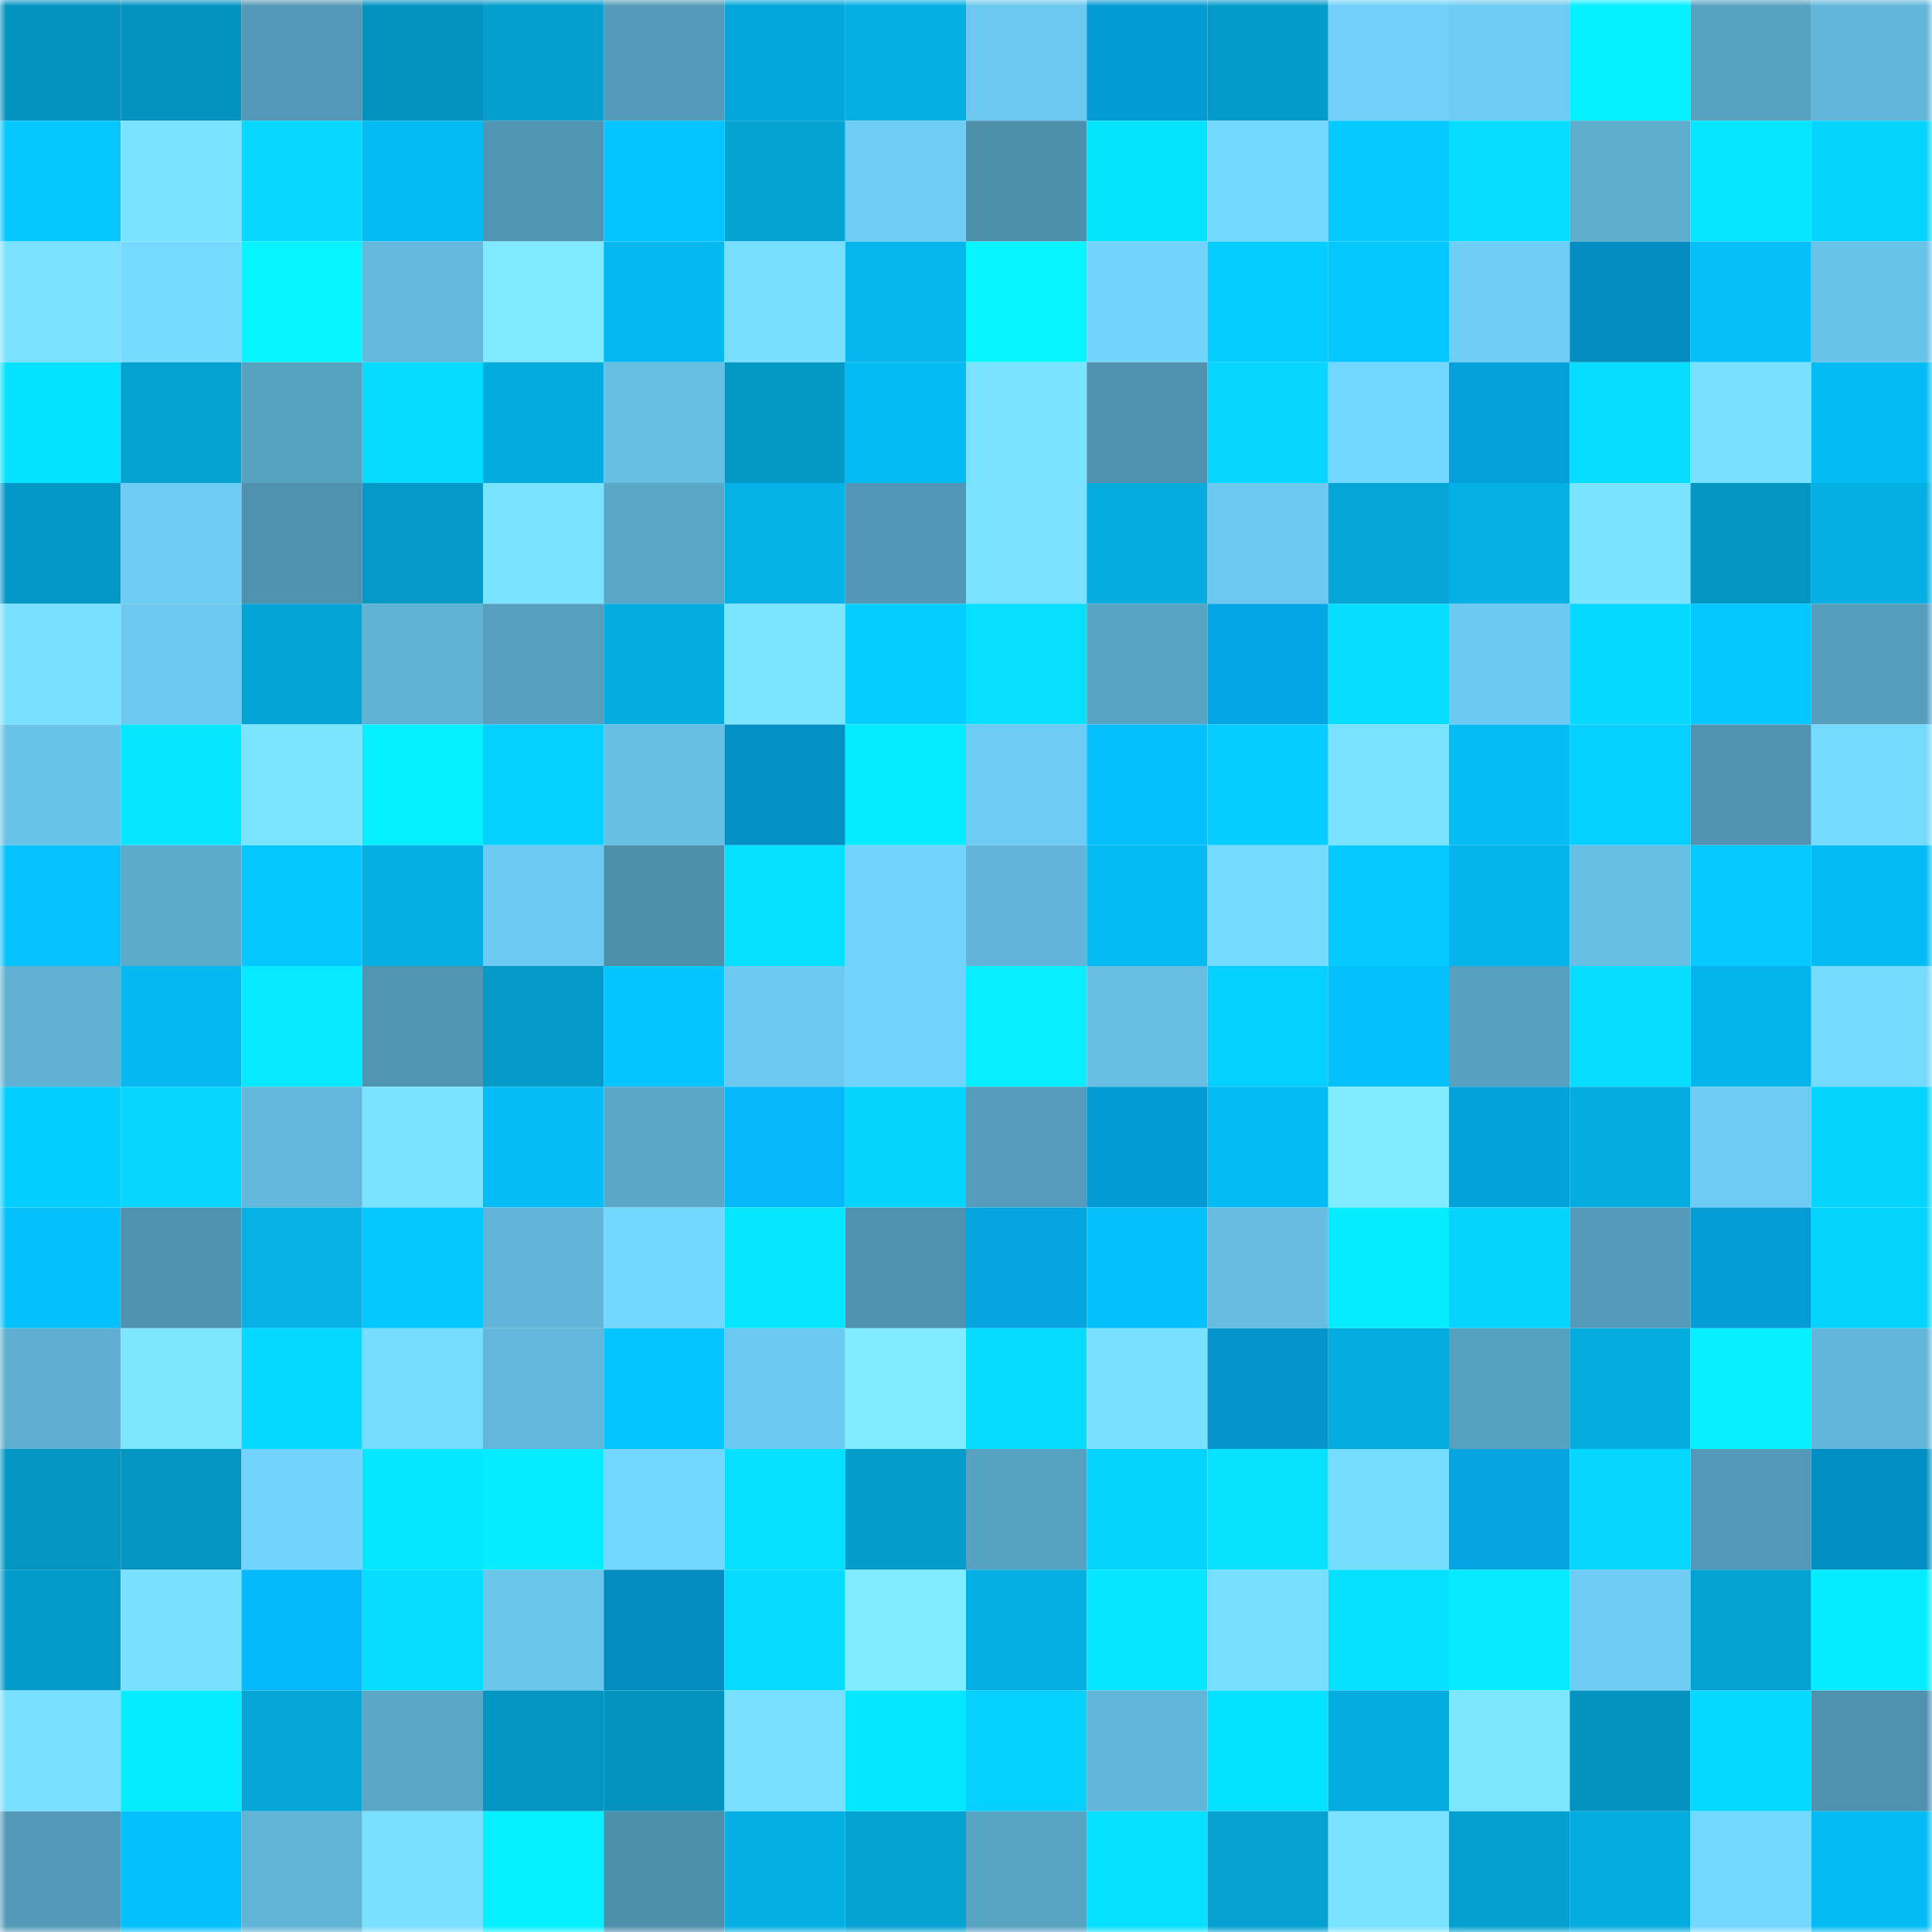 <svg viewBox="0 0 160 160" fill="none" role="img" xmlns="http://www.w3.org/2000/svg" width="240" height="240" name="ens%2Cdev.risedle.eth"><mask id="138542372" mask-type="alpha" maskUnits="userSpaceOnUse" x="0" y="0" width="160" height="160"><rect width="160" height="160" fill="#FFFFFF"></rect></mask><g mask="url(#138542372)"><rect x="0" y="0" width="10" height="10" fill="#0493bf"></rect><rect x="10" y="0" width="10" height="10" fill="#0493bf"></rect><rect x="20" y="0" width="10" height="10" fill="#5399b7"></rect><rect x="30" y="0" width="10" height="10" fill="#0493bf"></rect><rect x="40" y="0" width="10" height="10" fill="#049fce"></rect><rect x="50" y="0" width="10" height="10" fill="#549bb9"></rect><rect x="60" y="0" width="10" height="10" fill="#04a7d9"></rect><rect x="70" y="0" width="10" height="10" fill="#04afe3"></rect><rect x="80" y="0" width="10" height="10" fill="#6cc8ef"></rect><rect x="90" y="0" width="10" height="10" fill="#039bd3"></rect><rect x="100" y="0" width="10" height="10" fill="#049bca"></rect><rect x="110" y="0" width="10" height="10" fill="#71d1fa"></rect><rect x="120" y="0" width="10" height="10" fill="#6eccf3"></rect><rect x="130" y="0" width="10" height="10" fill="#06efff"></rect><rect x="140" y="0" width="10" height="10" fill="#57a2c1"></rect><rect x="150" y="0" width="10" height="10" fill="#62b6d9"></rect><rect x="0" y="10" width="10" height="10" fill="#05c7ff"></rect><rect x="10" y="10" width="10" height="10" fill="#7ae3ff"></rect><rect x="20" y="10" width="10" height="10" fill="#06d8ff"></rect><rect x="30" y="10" width="10" height="10" fill="#05bbf3"></rect><rect x="40" y="10" width="10" height="10" fill="#5095b2"></rect><rect x="50" y="10" width="10" height="10" fill="#05c4ff"></rect><rect x="60" y="10" width="10" height="10" fill="#04a3d4"></rect><rect x="70" y="10" width="10" height="10" fill="#6fcef6"></rect><rect x="80" y="10" width="10" height="10" fill="#4e90ac"></rect><rect x="90" y="10" width="10" height="10" fill="#06e3ff"></rect><rect x="100" y="10" width="10" height="10" fill="#74d8ff"></rect><rect x="110" y="10" width="10" height="10" fill="#05caff"></rect><rect x="120" y="10" width="10" height="10" fill="#06deff"></rect><rect x="130" y="10" width="10" height="10" fill="#5dadcf"></rect><rect x="140" y="10" width="10" height="10" fill="#06e6ff"></rect><rect x="150" y="10" width="10" height="10" fill="#05d4ff"></rect><rect x="0" y="20" width="10" height="10" fill="#7ae2ff"></rect><rect x="10" y="20" width="10" height="10" fill="#76daff"></rect><rect x="20" y="20" width="10" height="10" fill="#06f4ff"></rect><rect x="30" y="20" width="10" height="10" fill="#64b9dd"></rect><rect x="40" y="20" width="10" height="10" fill="#7ee9ff"></rect><rect x="50" y="20" width="10" height="10" fill="#05b8ef"></rect><rect x="60" y="20" width="10" height="10" fill="#78dfff"></rect><rect x="70" y="20" width="10" height="10" fill="#05b5eb"></rect><rect x="80" y="20" width="10" height="10" fill="#06f5ff"></rect><rect x="90" y="20" width="10" height="10" fill="#72d4fd"></rect><rect x="100" y="20" width="10" height="10" fill="#05cdff"></rect><rect x="110" y="20" width="10" height="10" fill="#05c7ff"></rect><rect x="120" y="20" width="10" height="10" fill="#6fcef6"></rect><rect x="130" y="20" width="10" height="10" fill="#038cbf"></rect><rect x="140" y="20" width="10" height="10" fill="#05bff8"></rect><rect x="150" y="20" width="10" height="10" fill="#69c2e8"></rect><rect x="0" y="30" width="10" height="10" fill="#05e2ff"></rect><rect x="10" y="30" width="10" height="10" fill="#04a2d3"></rect><rect x="20" y="30" width="10" height="10" fill="#57a2c1"></rect><rect x="30" y="30" width="10" height="10" fill="#05dbff"></rect><rect x="40" y="30" width="10" height="10" fill="#04abdf"></rect><rect x="50" y="30" width="10" height="10" fill="#67bfe4"></rect><rect x="60" y="30" width="10" height="10" fill="#0498c5"></rect><rect x="70" y="30" width="10" height="10" fill="#05bbf3"></rect><rect x="80" y="30" width="10" height="10" fill="#7ae3ff"></rect><rect x="90" y="30" width="10" height="10" fill="#4f92af"></rect><rect x="100" y="30" width="10" height="10" fill="#05d5ff"></rect><rect x="110" y="30" width="10" height="10" fill="#74d7ff"></rect><rect x="120" y="30" width="10" height="10" fill="#03a0da"></rect><rect x="130" y="30" width="10" height="10" fill="#06ddff"></rect><rect x="140" y="30" width="10" height="10" fill="#79e1ff"></rect><rect x="150" y="30" width="10" height="10" fill="#05bbf3"></rect><rect x="0" y="40" width="10" height="10" fill="#0498c6"></rect><rect x="10" y="40" width="10" height="10" fill="#6ecbf3"></rect><rect x="20" y="40" width="10" height="10" fill="#4f92af"></rect><rect x="30" y="40" width="10" height="10" fill="#0499c7"></rect><rect x="40" y="40" width="10" height="10" fill="#7ae3ff"></rect><rect x="50" y="40" width="10" height="10" fill="#5aa7c8"></rect><rect x="60" y="40" width="10" height="10" fill="#05b2e8"></rect><rect x="70" y="40" width="10" height="10" fill="#5298b6"></rect><rect x="80" y="40" width="10" height="10" fill="#7ae2ff"></rect><rect x="90" y="40" width="10" height="10" fill="#04acdf"></rect><rect x="100" y="40" width="10" height="10" fill="#6dc9f0"></rect><rect x="110" y="40" width="10" height="10" fill="#04a5d7"></rect><rect x="120" y="40" width="10" height="10" fill="#04b0e5"></rect><rect x="130" y="40" width="10" height="10" fill="#7ae3ff"></rect><rect x="140" y="40" width="10" height="10" fill="#0496c3"></rect><rect x="150" y="40" width="10" height="10" fill="#04afe3"></rect><rect x="0" y="50" width="10" height="10" fill="#79e0ff"></rect><rect x="10" y="50" width="10" height="10" fill="#6cc8ef"></rect><rect x="20" y="50" width="10" height="10" fill="#04a4d6"></rect><rect x="30" y="50" width="10" height="10" fill="#61b3d6"></rect><rect x="40" y="50" width="10" height="10" fill="#569fbe"></rect><rect x="50" y="50" width="10" height="10" fill="#04acdf"></rect><rect x="60" y="50" width="10" height="10" fill="#7be5ff"></rect><rect x="70" y="50" width="10" height="10" fill="#05cdff"></rect><rect x="80" y="50" width="10" height="10" fill="#06dfff"></rect><rect x="90" y="50" width="10" height="10" fill="#59a4c4"></rect><rect x="100" y="50" width="10" height="10" fill="#04a6e3"></rect><rect x="110" y="50" width="10" height="10" fill="#06ddff"></rect><rect x="120" y="50" width="10" height="10" fill="#6cc9f0"></rect><rect x="130" y="50" width="10" height="10" fill="#05d9ff"></rect><rect x="140" y="50" width="10" height="10" fill="#05c7ff"></rect><rect x="150" y="50" width="10" height="10" fill="#559ebd"></rect><rect x="0" y="60" width="10" height="10" fill="#69c2e7"></rect><rect x="10" y="60" width="10" height="10" fill="#06e6ff"></rect><rect x="20" y="60" width="10" height="10" fill="#7be5ff"></rect><rect x="30" y="60" width="10" height="10" fill="#06efff"></rect><rect x="40" y="60" width="10" height="10" fill="#05d0ff"></rect><rect x="50" y="60" width="10" height="10" fill="#67bfe4"></rect><rect x="60" y="60" width="10" height="10" fill="#0390c5"></rect><rect x="70" y="60" width="10" height="10" fill="#06ecff"></rect><rect x="80" y="60" width="10" height="10" fill="#6eccf4"></rect><rect x="90" y="60" width="10" height="10" fill="#05c1fb"></rect><rect x="100" y="60" width="10" height="10" fill="#05cdff"></rect><rect x="110" y="60" width="10" height="10" fill="#7ae3ff"></rect><rect x="120" y="60" width="10" height="10" fill="#05bcf4"></rect><rect x="130" y="60" width="10" height="10" fill="#05d0ff"></rect><rect x="140" y="60" width="10" height="10" fill="#5094b1"></rect><rect x="150" y="60" width="10" height="10" fill="#76daff"></rect><rect x="0" y="70" width="10" height="10" fill="#05c2fc"></rect><rect x="10" y="70" width="10" height="10" fill="#5caacb"></rect><rect x="20" y="70" width="10" height="10" fill="#04c7ff"></rect><rect x="30" y="70" width="10" height="10" fill="#04afe3"></rect><rect x="40" y="70" width="10" height="10" fill="#6dcaf2"></rect><rect x="50" y="70" width="10" height="10" fill="#4d8fab"></rect><rect x="60" y="70" width="10" height="10" fill="#06e0ff"></rect><rect x="70" y="70" width="10" height="10" fill="#72d4fd"></rect><rect x="80" y="70" width="10" height="10" fill="#62b5d9"></rect><rect x="90" y="70" width="10" height="10" fill="#05bbf3"></rect><rect x="100" y="70" width="10" height="10" fill="#76dcff"></rect><rect x="110" y="70" width="10" height="10" fill="#05caff"></rect><rect x="120" y="70" width="10" height="10" fill="#05b4ea"></rect><rect x="130" y="70" width="10" height="10" fill="#67bfe4"></rect><rect x="140" y="70" width="10" height="10" fill="#04caff"></rect><rect x="150" y="70" width="10" height="10" fill="#05bbf3"></rect><rect x="0" y="80" width="10" height="10" fill="#60b1d4"></rect><rect x="10" y="80" width="10" height="10" fill="#05b8ef"></rect><rect x="20" y="80" width="10" height="10" fill="#06eaff"></rect><rect x="30" y="80" width="10" height="10" fill="#5095b2"></rect><rect x="40" y="80" width="10" height="10" fill="#0499c7"></rect><rect x="50" y="80" width="10" height="10" fill="#05c4ff"></rect><rect x="60" y="80" width="10" height="10" fill="#6dc9f0"></rect><rect x="70" y="80" width="10" height="10" fill="#72d4fd"></rect><rect x="80" y="80" width="10" height="10" fill="#06eeff"></rect><rect x="90" y="80" width="10" height="10" fill="#67bfe4"></rect><rect x="100" y="80" width="10" height="10" fill="#05d0ff"></rect><rect x="110" y="80" width="10" height="10" fill="#05c1fb"></rect><rect x="120" y="80" width="10" height="10" fill="#57a0c0"></rect><rect x="130" y="80" width="10" height="10" fill="#06ddff"></rect><rect x="140" y="80" width="10" height="10" fill="#05b4eb"></rect><rect x="150" y="80" width="10" height="10" fill="#76daff"></rect><rect x="0" y="90" width="10" height="10" fill="#04ceff"></rect><rect x="10" y="90" width="10" height="10" fill="#05d7ff"></rect><rect x="20" y="90" width="10" height="10" fill="#63b8dc"></rect><rect x="30" y="90" width="10" height="10" fill="#7ae3ff"></rect><rect x="40" y="90" width="10" height="10" fill="#05bcf4"></rect><rect x="50" y="90" width="10" height="10" fill="#5aa7c8"></rect><rect x="60" y="90" width="10" height="10" fill="#04b8fb"></rect><rect x="70" y="90" width="10" height="10" fill="#05d4ff"></rect><rect x="80" y="90" width="10" height="10" fill="#549cba"></rect><rect x="90" y="90" width="10" height="10" fill="#039bd3"></rect><rect x="100" y="90" width="10" height="10" fill="#05bbf4"></rect><rect x="110" y="90" width="10" height="10" fill="#7fecff"></rect><rect x="120" y="90" width="10" height="10" fill="#03a2dd"></rect><rect x="130" y="90" width="10" height="10" fill="#04acdf"></rect><rect x="140" y="90" width="10" height="10" fill="#6eccf4"></rect><rect x="150" y="90" width="10" height="10" fill="#05d4ff"></rect><rect x="0" y="100" width="10" height="10" fill="#05c1fb"></rect><rect x="10" y="100" width="10" height="10" fill="#4f92af"></rect><rect x="20" y="100" width="10" height="10" fill="#05b1e6"></rect><rect x="30" y="100" width="10" height="10" fill="#05c7ff"></rect><rect x="40" y="100" width="10" height="10" fill="#62b5d9"></rect><rect x="50" y="100" width="10" height="10" fill="#74d7ff"></rect><rect x="60" y="100" width="10" height="10" fill="#06e6ff"></rect><rect x="70" y="100" width="10" height="10" fill="#4f92af"></rect><rect x="80" y="100" width="10" height="10" fill="#04a4e0"></rect><rect x="90" y="100" width="10" height="10" fill="#05c1fb"></rect><rect x="100" y="100" width="10" height="10" fill="#66bde1"></rect><rect x="110" y="100" width="10" height="10" fill="#06ecff"></rect><rect x="120" y="100" width="10" height="10" fill="#05d4ff"></rect><rect x="130" y="100" width="10" height="10" fill="#549bb9"></rect><rect x="140" y="100" width="10" height="10" fill="#039cd4"></rect><rect x="150" y="100" width="10" height="10" fill="#05d4ff"></rect><rect x="0" y="110" width="10" height="10" fill="#5eafd1"></rect><rect x="10" y="110" width="10" height="10" fill="#7ce6ff"></rect><rect x="20" y="110" width="10" height="10" fill="#06d9ff"></rect><rect x="30" y="110" width="10" height="10" fill="#77ddff"></rect><rect x="40" y="110" width="10" height="10" fill="#63b7db"></rect><rect x="50" y="110" width="10" height="10" fill="#05c4ff"></rect><rect x="60" y="110" width="10" height="10" fill="#6cc9f0"></rect><rect x="70" y="110" width="10" height="10" fill="#7fecff"></rect><rect x="80" y="110" width="10" height="10" fill="#06dcff"></rect><rect x="90" y="110" width="10" height="10" fill="#79e0ff"></rect><rect x="100" y="110" width="10" height="10" fill="#0395cb"></rect><rect x="110" y="110" width="10" height="10" fill="#04acdf"></rect><rect x="120" y="110" width="10" height="10" fill="#57a1c0"></rect><rect x="130" y="110" width="10" height="10" fill="#04acdf"></rect><rect x="140" y="110" width="10" height="10" fill="#06eeff"></rect><rect x="150" y="110" width="10" height="10" fill="#62b6d9"></rect><rect x="0" y="120" width="10" height="10" fill="#0496c3"></rect><rect x="10" y="120" width="10" height="10" fill="#0496c3"></rect><rect x="20" y="120" width="10" height="10" fill="#72d3fc"></rect><rect x="30" y="120" width="10" height="10" fill="#05e7ff"></rect><rect x="40" y="120" width="10" height="10" fill="#06ecff"></rect><rect x="50" y="120" width="10" height="10" fill="#74d7ff"></rect><rect x="60" y="120" width="10" height="10" fill="#05e0ff"></rect><rect x="70" y="120" width="10" height="10" fill="#049ccb"></rect><rect x="80" y="120" width="10" height="10" fill="#57a2c1"></rect><rect x="90" y="120" width="10" height="10" fill="#05d4ff"></rect><rect x="100" y="120" width="10" height="10" fill="#06e2ff"></rect><rect x="110" y="120" width="10" height="10" fill="#77ddff"></rect><rect x="120" y="120" width="10" height="10" fill="#04a5e1"></rect><rect x="130" y="120" width="10" height="10" fill="#05d7ff"></rect><rect x="140" y="120" width="10" height="10" fill="#5399b7"></rect><rect x="150" y="120" width="10" height="10" fill="#038fc3"></rect><rect x="0" y="130" width="10" height="10" fill="#049bca"></rect><rect x="10" y="130" width="10" height="10" fill="#79e0ff"></rect><rect x="20" y="130" width="10" height="10" fill="#04b9fc"></rect><rect x="30" y="130" width="10" height="10" fill="#06ddff"></rect><rect x="40" y="130" width="10" height="10" fill="#6bc6ec"></rect><rect x="50" y="130" width="10" height="10" fill="#038cbf"></rect><rect x="60" y="130" width="10" height="10" fill="#06dbff"></rect><rect x="70" y="130" width="10" height="10" fill="#7fecff"></rect><rect x="80" y="130" width="10" height="10" fill="#04afe3"></rect><rect x="90" y="130" width="10" height="10" fill="#06e6ff"></rect><rect x="100" y="130" width="10" height="10" fill="#77deff"></rect><rect x="110" y="130" width="10" height="10" fill="#06e0ff"></rect><rect x="120" y="130" width="10" height="10" fill="#06ebff"></rect><rect x="130" y="130" width="10" height="10" fill="#6ecbf3"></rect><rect x="140" y="130" width="10" height="10" fill="#04a2d2"></rect><rect x="150" y="130" width="10" height="10" fill="#06ecff"></rect><rect x="0" y="140" width="10" height="10" fill="#79e0ff"></rect><rect x="10" y="140" width="10" height="10" fill="#06ecff"></rect><rect x="20" y="140" width="10" height="10" fill="#04a6d8"></rect><rect x="30" y="140" width="10" height="10" fill="#5aa7c8"></rect><rect x="40" y="140" width="10" height="10" fill="#0496c3"></rect><rect x="50" y="140" width="10" height="10" fill="#0493bf"></rect><rect x="60" y="140" width="10" height="10" fill="#79e1ff"></rect><rect x="70" y="140" width="10" height="10" fill="#05e7ff"></rect><rect x="80" y="140" width="10" height="10" fill="#05d0ff"></rect><rect x="90" y="140" width="10" height="10" fill="#62b6d9"></rect><rect x="100" y="140" width="10" height="10" fill="#05e2ff"></rect><rect x="110" y="140" width="10" height="10" fill="#04acdf"></rect><rect x="120" y="140" width="10" height="10" fill="#7de7ff"></rect><rect x="130" y="140" width="10" height="10" fill="#0493bf"></rect><rect x="140" y="140" width="10" height="10" fill="#06d9ff"></rect><rect x="150" y="140" width="10" height="10" fill="#4f92af"></rect><rect x="0" y="150" width="10" height="10" fill="#539ab8"></rect><rect x="10" y="150" width="10" height="10" fill="#05c1fb"></rect><rect x="20" y="150" width="10" height="10" fill="#61b4d6"></rect><rect x="30" y="150" width="10" height="10" fill="#79e0ff"></rect><rect x="40" y="150" width="10" height="10" fill="#06efff"></rect><rect x="50" y="150" width="10" height="10" fill="#4d8fab"></rect><rect x="60" y="150" width="10" height="10" fill="#04afe3"></rect><rect x="70" y="150" width="10" height="10" fill="#04a2d3"></rect><rect x="80" y="150" width="10" height="10" fill="#58a2c2"></rect><rect x="90" y="150" width="10" height="10" fill="#05e1ff"></rect><rect x="100" y="150" width="10" height="10" fill="#04a1d2"></rect><rect x="110" y="150" width="10" height="10" fill="#7ae3ff"></rect><rect x="120" y="150" width="10" height="10" fill="#04a0d0"></rect><rect x="130" y="150" width="10" height="10" fill="#04acdf"></rect><rect x="140" y="150" width="10" height="10" fill="#75d8ff"></rect><rect x="150" y="150" width="10" height="10" fill="#05bbf3"></rect></g></svg>